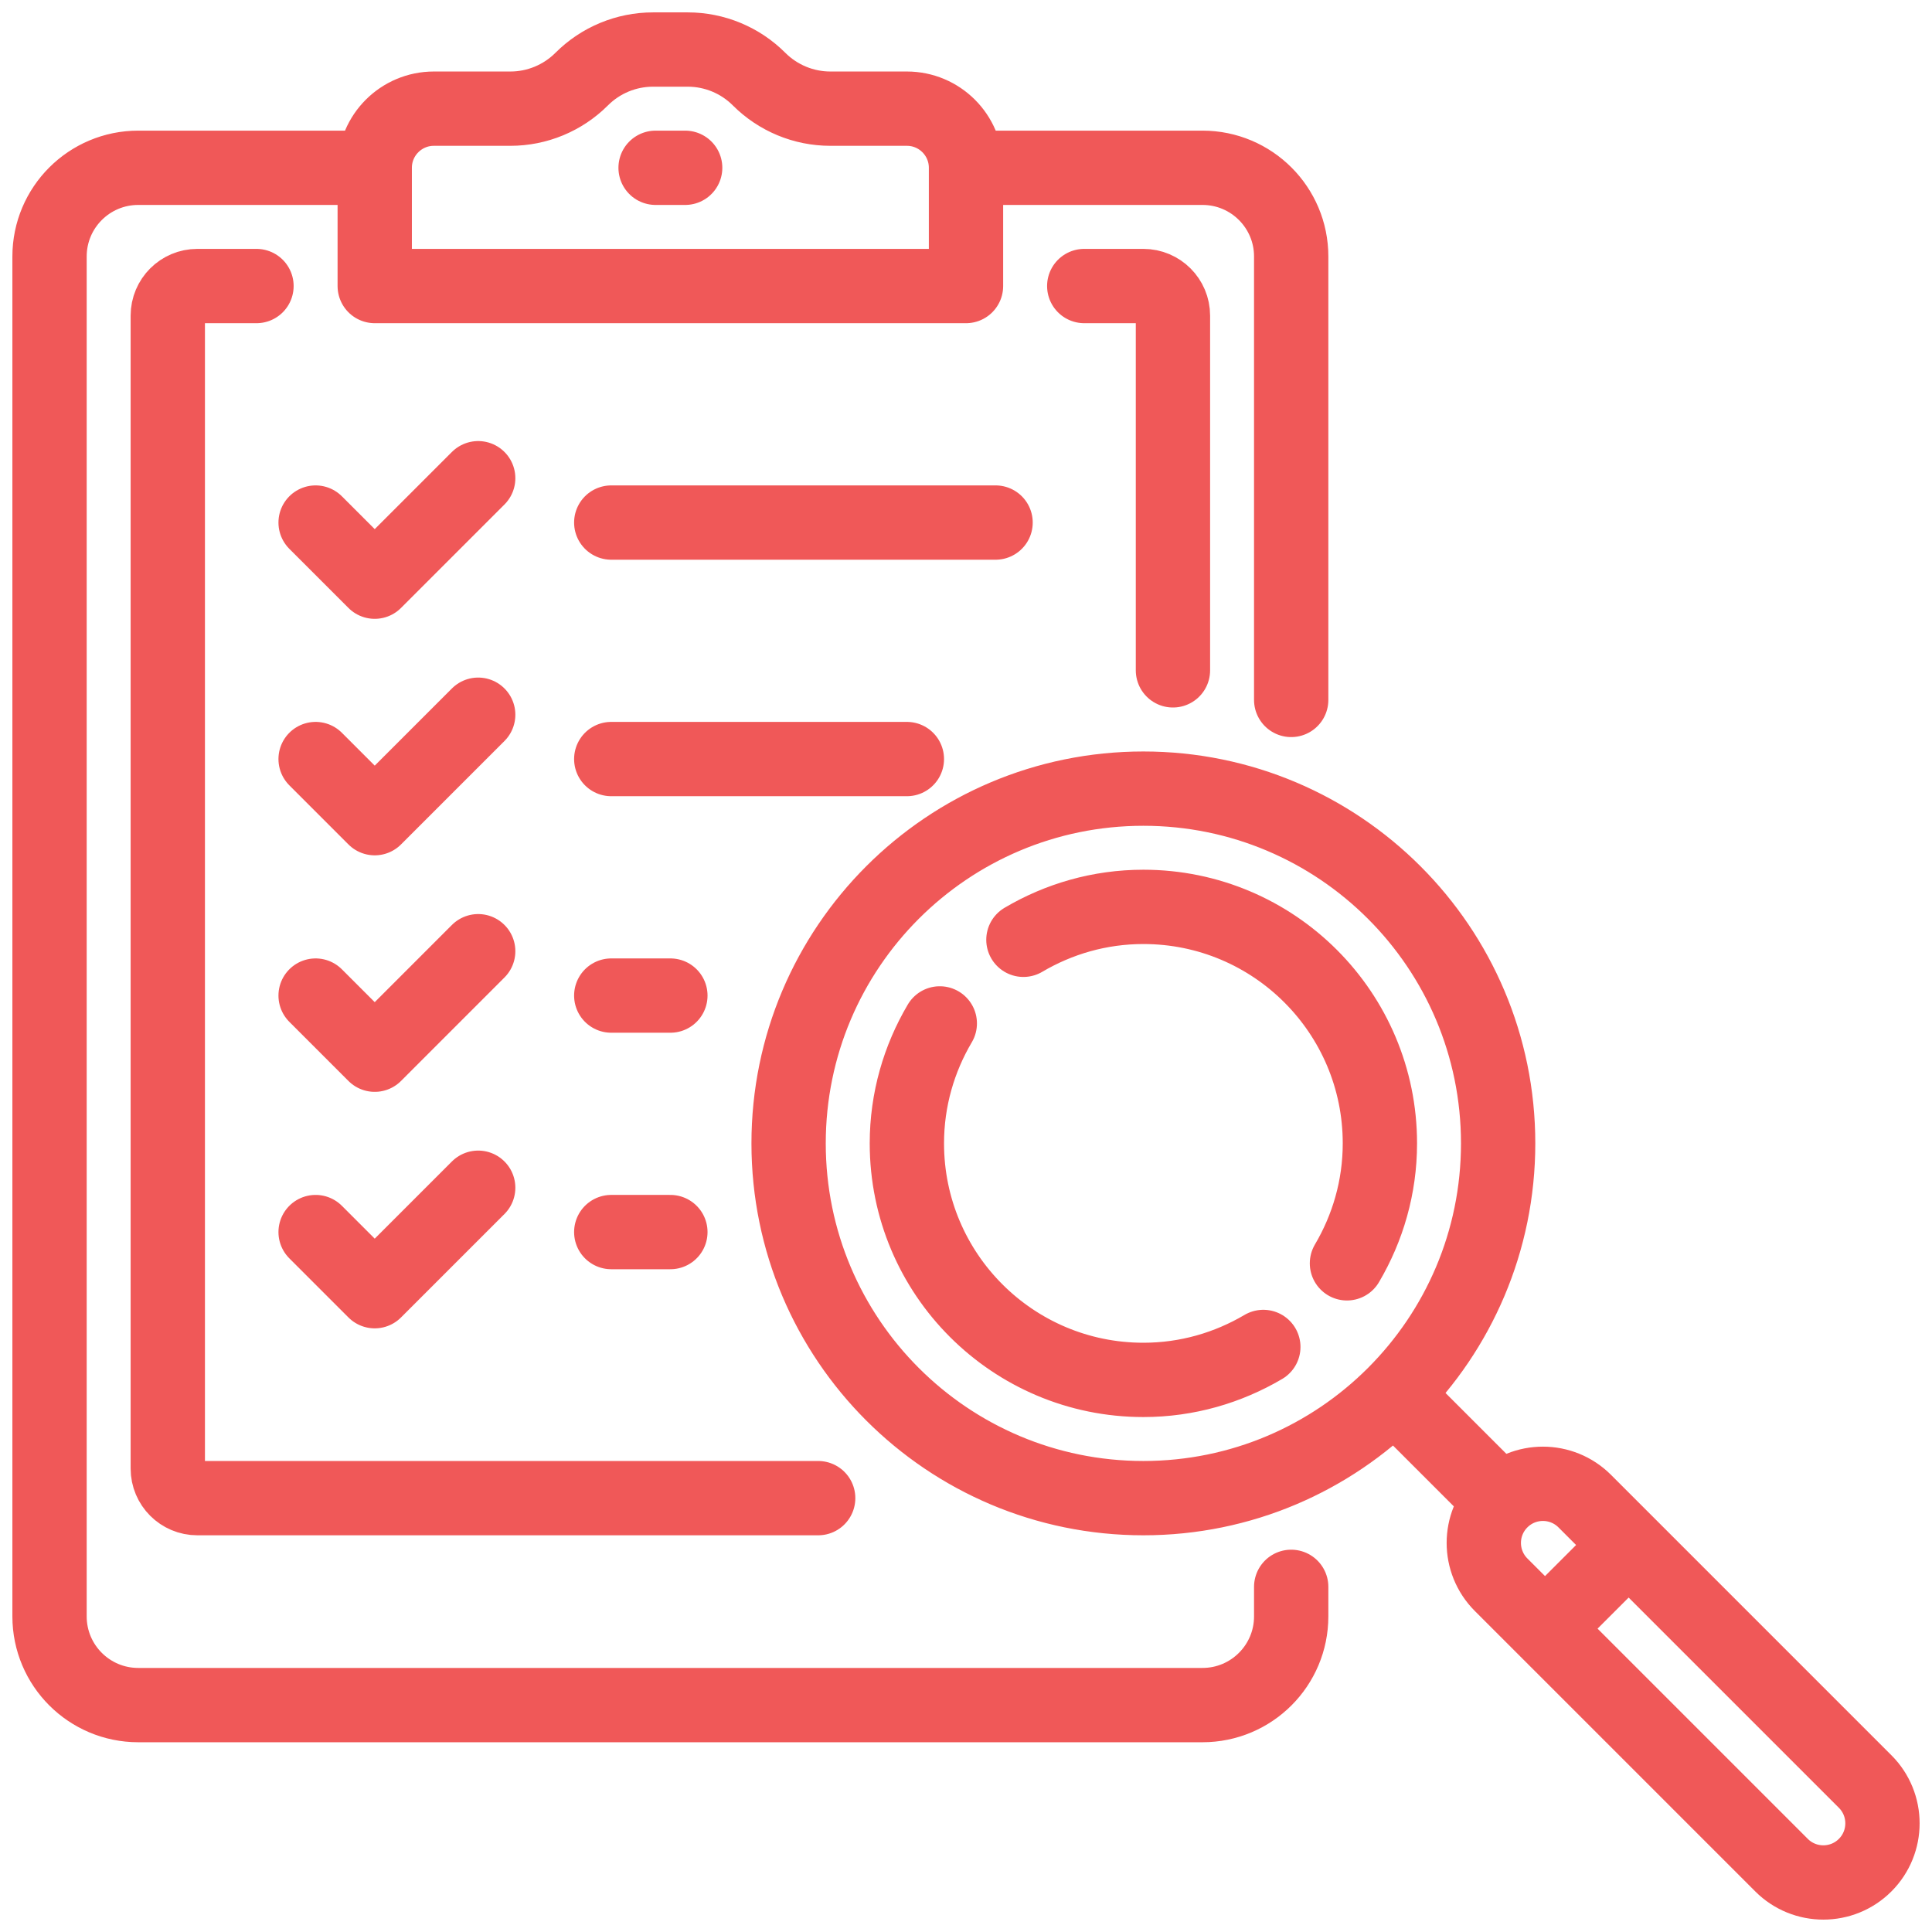 <svg xmlns="http://www.w3.org/2000/svg" width="78" height="78" viewBox="0 0 78 78" fill="none"><path d="M56.456 56.456L60.484 60.484M62.871 65.258L65.258 62.871M54.38 51.004C55.219 49.583 55.71 47.931 55.71 46.161C55.71 40.888 51.435 36.613 46.161 36.613C44.391 36.613 42.739 37.103 41.318 37.942M37.942 41.318C37.103 42.739 36.613 44.391 36.613 46.161C36.613 51.435 40.888 55.71 46.161 55.71C47.931 55.71 49.583 55.219 51.004 54.38M52.129 64.065V65.258C52.129 67.236 50.526 68.839 48.548 68.839H5.581C3.603 68.839 2 67.236 2 65.258V10.355C2 8.377 3.603 6.774 5.581 6.774H15.129M15.129 6.774C15.129 5.456 16.198 4.387 17.516 4.387H20.605C21.684 4.387 22.719 3.958 23.483 3.195L23.486 3.192C24.249 2.429 25.284 2 26.363 2H27.766C28.845 2 29.881 2.429 30.644 3.192L30.647 3.195C31.41 3.958 32.445 4.387 33.525 4.387H36.613C37.931 4.387 39 5.456 39 6.774V11.548H15.129L15.129 6.774ZM39 6.774H48.548C50.526 6.774 52.129 8.377 52.129 10.355V28.258M33.032 60.484H7.968C7.309 60.484 6.774 59.95 6.774 59.29V12.742C6.774 12.083 7.309 11.548 7.968 11.548H10.355M43.774 11.548H46.161C46.82 11.548 47.355 12.083 47.355 12.742V27.064M26.468 6.774H27.662M12.742 21.097L15.129 23.484L19.306 19.307M24.678 21.097H40.194M12.742 30.645L15.129 33.032L19.306 28.855M24.678 30.645H36.613M12.742 40.194L15.129 42.581L19.306 38.403M24.678 40.194H27.065M12.742 49.742L15.129 52.129L19.306 47.952M24.678 49.742H27.065M60.484 46.161C60.484 54.071 54.071 60.484 46.161 60.484C38.251 60.484 31.838 54.071 31.838 46.161C31.838 38.251 38.251 31.839 46.161 31.839C54.071 31.839 60.484 38.251 60.484 46.161ZM75.301 75.301C74.369 76.233 72.857 76.233 71.925 75.301L60.604 63.98C59.672 63.047 59.672 61.536 60.604 60.604C61.536 59.672 63.047 59.672 63.98 60.604L75.301 71.925C76.233 72.857 76.233 74.369 75.301 75.301Z" stroke="#F05858" stroke-width="3" stroke-miterlimit="10" stroke-linecap="round" stroke-linejoin="round"></path></svg>